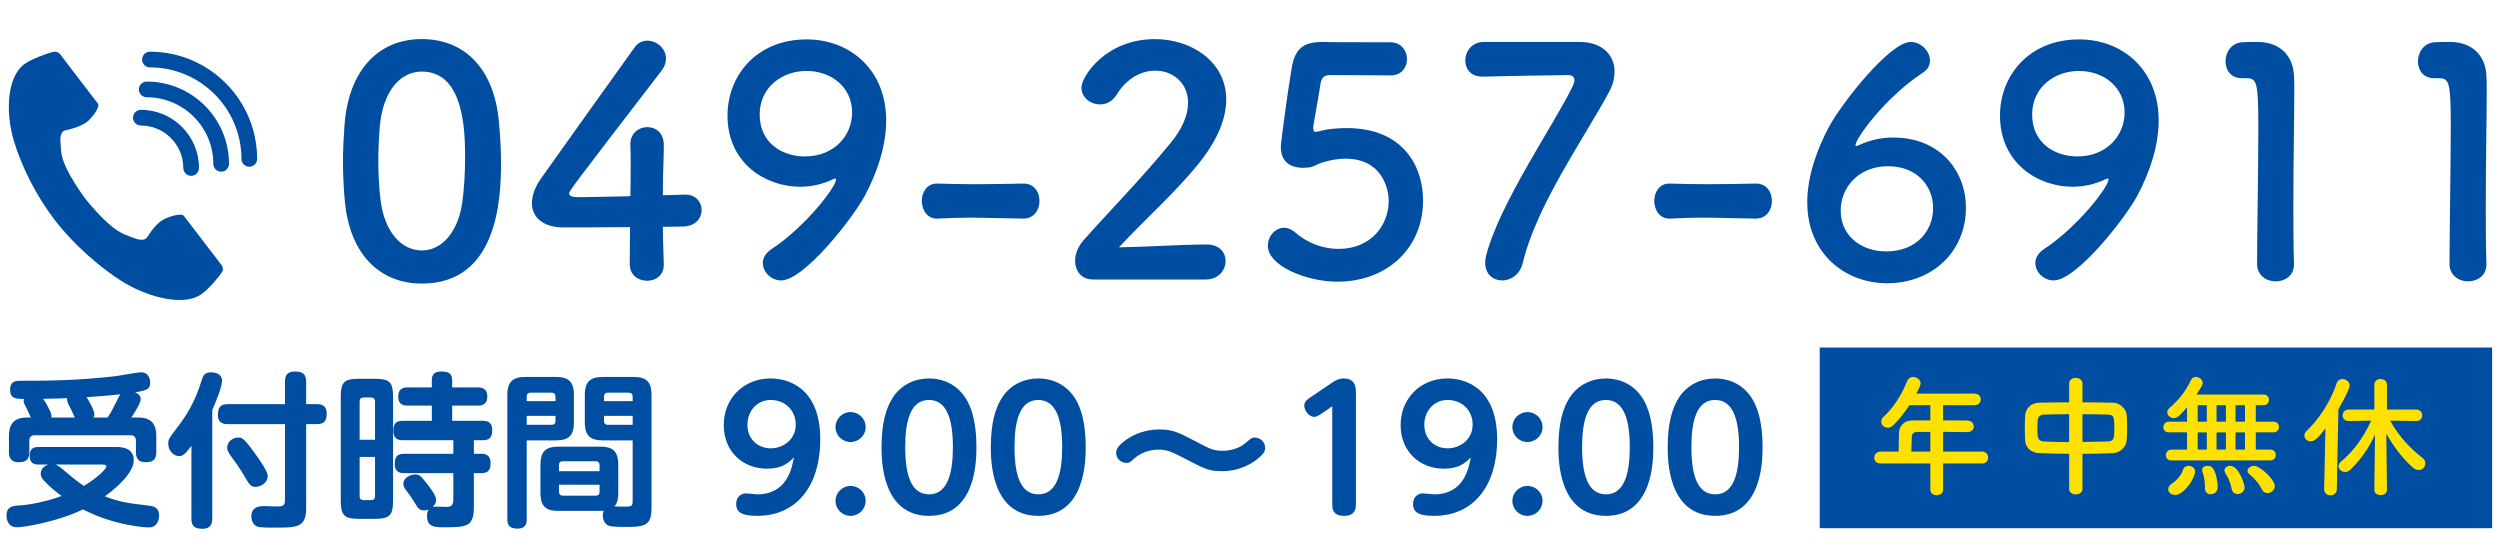<?xml version="1.0" encoding="UTF-8"?>
<svg xmlns="http://www.w3.org/2000/svg" id="_レイヤー_1" data-name="レイヤー_1" version="1.1" viewBox="0 0 300 65.716">
  <defs>
    <style>
      .st0 {
        fill: #004ea2;
      }

      .st1 {
        fill: #ffe100;
      }
    </style>
  </defs>
  <g>
    <g>
      <path class="st0" d="M16.899,15.062c2.81,0,5.097,2.288,5.097,5.097,0,.52.422.942.941.942.52,0,.942-.422.942-.942,0-3.848-3.132-6.98-6.98-6.98-.52,0-.941.421-.941.943,0,.517.421.94.941.94Z"></path>
      <path class="st0" d="M17.607,11.67c4.405,0,7.99,3.585,7.99,7.991,0,.521.422.942.942.942.519,0,.941-.421.941-.942,0-5.443-4.429-9.873-9.873-9.873-.52,0-.942.422-.942.941,0,.521.422.942.942.942Z"></path>
      <path class="st0" d="M17.992,8.087c6.055,0,10.98,4.925,10.98,10.979,0,.52.422.942.942.942.52,0,.941-.422.941-.942,0-7.093-5.77-12.863-12.863-12.863-.52,0-.941.421-.941.942,0,.52.422.942.941.942Z"></path>
    </g>
    <path class="st0" d="M26.588,31.814l-4.518-5.901c-.306-.4-1.902.089-2.587.507-.807.493-1.526,1.569-1.797,2.009-.088.142-.223.248-.38.296-.466.143-.97-.053-1.732-.349-.158-.062-.328-.127-.511-.196-1.254-.469-2.838-1.891-4.841-4.349-.009-.011-.018-.023-.026-.034-1.844-2.567-2.782-4.437-2.867-5.716-.012-.187-.026-.361-.04-.523-.066-.816-.106-1.309.191-1.687.093-.118.236-.203.401-.238.523-.111,1.819-.432,2.559-1.013.63-.494,1.609-1.794,1.301-2.197l-4.518-5.901c-.198-.258-.547-.376-.87-.292-.879.227-2.536.847-3.363,1.421-2.201,1.527-2.331,5.891-1.335,9.223.969,3.24,2.75,6.699,4.886,9.49,2.479,3.237,5.755,5.91,7.995,7.333,2.073,1.316,4.792,2.303,7.006,2.303,1.017,0,1.928-.208,2.62-.689.827-.574,1.956-1.886,2.452-2.613.184-.269.173-.624-.026-.884Z"></path>
  </g>
  <g>
    <path class="st0" d="M41.385,24.187c-.151-1.628-.227-3.218-.227-4.808,0-1.438.076-2.915.189-4.467.53-6.587,4.126-10.222,9.275-10.222,5.073,0,8.632,3.483,9.237,9.805.151,1.666.265,3.332.265,4.959,0,4.278-.341,14.575-9.502,14.575-5.035,0-8.631-3.483-9.237-9.843ZM55.468,24.338c.228-1.666.341-3.521.341-5.338,0-2.915,0-10.411-5.187-10.411-2.65,0-4.656,2.423-5.035,6.474-.114,1.401-.189,2.801-.189,4.164,0,1.59.076,3.18.265,4.732.454,3.861,2.499,6.095,4.959,6.095,2.347,0,4.316-2.12,4.846-5.716Z"></path>
    <path class="st0" d="M79.656,31.683v.076c0,1.325-.984,1.931-2.006,1.931-1.022,0-2.083-.644-2.083-2.006,0-1.325.038-2.877.038-4.429-3.672.038-7.571.038-7.95.038-2.536,0-3.823-1.25-3.823-2.915,0-.871.34-1.893,1.06-2.915,2.271-3.218,8.518-11.963,11.243-15.749.417-.606.984-.833,1.552-.833,1.136,0,2.234.946,2.234,2.158,0,.455-.152.947-.53,1.439-11.092,14.423-11.092,14.461-11.092,14.726,0,.455.606.455,1.552.455,1.287,0,3.559-.076,5.792-.114.038-1.514.038-2.953.038-4.088,0-.833,0-1.515-.038-2.007v-.151c0-1.325,1.022-2.044,2.044-2.044.984,0,1.969.681,1.969,2.158,0,1.779-.114,3.218-.114,6.019,1.401-.038,2.423-.076,2.612-.076h.113c1.25,0,1.931.909,1.931,1.855,0,.947-.72,1.931-2.196,1.969-.455,0-1.363.038-2.461.038,0,1.25.076,2.764.114,4.467Z"></path>
    <path class="st0" d="M91.54,31.569c0-.568.303-1.174,1.022-1.666,4.013-2.612,7.761-7.458,7.761-8.366,0-.076-.038-.114-.114-.114s-.113.038-.227.076c-1.325.644-2.688.909-3.975.909-4.088,0-8.707-2.764-8.707-8.556,0-4.694,3.407-9.124,9.502-9.124,5.187,0,9.54,3.634,9.54,9.729,0,3.143-1.136,6.36-2.574,9.048-1.514,2.802-7.306,10.146-10.032,10.146-1.211,0-2.195-1.022-2.195-2.082ZM96.764,8.514c-2.877,0-5.603,1.931-5.603,5.224,0,3.559,2.877,5.035,5.414,5.035,3.559,0,5.679-2.537,5.679-5.262,0-3.028-2.461-4.997-5.489-4.997Z"></path>
    <path class="st0" d="M122.77,26.231c-3.066-.038-4.732-.114-6.398-.114-1.136,0-2.271.038-3.824.114-1.4.076-1.931-1.211-1.931-2.12,0-1.022.606-2.082,1.779-2.082h.076c1.325.038,2.877.076,4.467.076,1.969,0,4.013-.038,5.83-.076h.076c1.249,0,1.893,1.022,1.893,2.082s-.644,2.12-1.931,2.12h-.038Z"></path>
    <path class="st0" d="M131.134,33.538c-1.325,0-2.12-.984-2.12-2.233,0-.833.341-1.742,1.098-2.574,2.612-2.953,7.004-7.458,10.335-11.546,1.515-1.817,2.12-3.483,2.12-4.846,0-2.385-1.817-3.861-3.937-3.861-1.628,0-3.407.871-4.656,2.915-.492.795-1.25,1.136-1.969,1.136-1.136,0-2.233-.833-2.233-2.006,0-1.325,2.877-5.83,8.82-5.83,4.392,0,8.556,2.726,8.556,7.231,0,2.158-.909,4.656-3.143,7.496-2.877,3.634-6.587,6.852-9.729,10.259,3.142-.038,7.42-.341,10.524-.341,1.552,0,2.271.984,2.271,1.969,0,1.098-.833,2.233-2.385,2.233h-13.553Z"></path>
    <path class="st0" d="M160.432,33.803c-3.482,0-8.29-1.817-8.29-4.316,0-1.136.87-2.158,1.969-2.158.416,0,.87.189,1.324.568,1.553,1.363,3.445,1.969,5.187,1.969,3.938,0,6.02-2.877,6.02-5.754,0-1.477-.795-5.073-5.187-5.073-1.022,0-2.082.227-2.99.53-.53.189-.871.492-1.477.53-.189,0-.379.038-.568.038-1.665,0-2.726-.757-2.726-2.574,0-.303.757-6.171,1.325-9.502.379-2.083,1.249-3.029,3.672-3.029h.266c1.098.038,1.665.038,7.874.038,1.325,0,2.006,1.022,2.006,2.044,0,.947-.644,1.931-1.931,1.931-1.06,0-6.17-.038-7.306-.038-.72,0-1.022.341-1.136,1.022-.189,1.325-.758,4.354-.871,5.111v.265c0,.303.076.417.303.417.189,0,.492-.114.871-.189.682-.151,1.703-.265,2.839-.265,6.776,0,9.161,4.581,9.161,8.707,0,5.527-4.126,9.729-10.335,9.729Z"></path>
    <path class="st0" d="M189.504,5.031c2.764,0,4.24,1.552,4.24,3.559,0,.757-.189,1.59-.644,2.423-3.104,5.754-8.707,13.591-10.373,20.557-.341,1.4-1.438,2.082-2.461,2.082-1.06,0-2.044-.719-2.044-2.12,0-.265.038-.568.113-.871,1.666-6.398,8.328-15.976,10.411-20.367.113-.265.188-.492.188-.682,0-.378-.265-.605-.757-.605-.265,0-9.615.151-10.07.189h-.227c-1.4,0-2.044-.947-2.044-1.931,0-1.06.719-2.158,2.119-2.233h11.547Z"></path>
    <path class="st0" d="M210.663,26.231c-3.066-.038-4.732-.114-6.398-.114-1.135,0-2.271.038-3.823.114-1.4.076-1.931-1.211-1.931-2.12,0-1.022.605-2.082,1.779-2.082h.076c1.324.038,2.877.076,4.467.076,1.969,0,4.013-.038,5.83-.076h.075c1.25,0,1.894,1.022,1.894,2.082s-.644,2.12-1.931,2.12h-.038Z"></path>
    <path class="st0" d="M226.447,33.992c-4.997,0-9.577-3.521-9.577-9.729,0-3.104,1.173-6.36,2.612-9.048,1.552-2.877,7.306-10.184,9.805-10.184,1.249,0,2.31,1.136,2.31,2.233,0,.53-.228,1.06-.833,1.439-4.468,2.915-8.102,7.912-8.102,8.707,0,.076.038.113.113.113.076,0,.113-.038.228-.076,1.362-.644,2.801-.946,4.164-.946,5.603,0,8.745,3.975,8.745,8.442,0,5.186-3.976,9.048-9.465,9.048ZM226.562,19.947c-3.635,0-5.679,2.65-5.679,5.3,0,3.218,2.65,4.921,5.451,4.921,3.786,0,5.641-2.612,5.641-5.187,0-2.65-1.931-5.035-5.413-5.035Z"></path>
    <path class="st0" d="M244.238,31.569c0-.568.303-1.174,1.022-1.666,4.013-2.612,7.761-7.458,7.761-8.366,0-.076-.038-.114-.113-.114-.076,0-.114.038-.228.076-1.325.644-2.688.909-3.975.909-4.089,0-8.707-2.764-8.707-8.556,0-4.694,3.406-9.124,9.502-9.124,5.187,0,9.54,3.634,9.54,9.729,0,3.143-1.136,6.36-2.574,9.048-1.515,2.802-7.307,10.146-10.032,10.146-1.212,0-2.196-1.022-2.196-2.082ZM249.463,8.514c-2.877,0-5.603,1.931-5.603,5.224,0,3.559,2.877,5.035,5.413,5.035,3.559,0,5.679-2.537,5.679-5.262,0-3.028-2.461-4.997-5.489-4.997Z"></path>
    <path class="st0" d="M273.083,33.765c-1.099,0-2.234-.719-2.234-2.082,0-3.521.152-11.584.152-16.582,0-5.3-.189-5.716-1.477-5.716h-.53c-1.287,0-1.931-.984-1.931-2.006,0-1.098.682-2.196,1.969-2.309.757-.038,1.06-.038,1.854-.038,2.612,0,4.278,1.552,4.392,4.051.038.492.038,1.173.038,2.006,0,3.029-.113,8.102-.113,13.515,0,2.347,0,4.732.075,7.079v.076c0,1.325-1.098,2.006-2.195,2.006Z"></path>
    <path class="st0" d="M296.174,33.765c-1.099,0-2.234-.719-2.234-2.082,0-3.521.152-11.584.152-16.582,0-5.3-.189-5.716-1.477-5.716h-.53c-1.287,0-1.931-.984-1.931-2.006,0-1.098.682-2.196,1.969-2.309.757-.038,1.06-.038,1.854-.038,2.612,0,4.278,1.552,4.392,4.051.038.492.038,1.173.038,2.006,0,3.029-.113,8.102-.113,13.515,0,2.347,0,4.732.075,7.079v.076c0,1.325-1.098,2.006-2.195,2.006Z"></path>
  </g>
  <g>
    <path class="st0" d="M13.947,53.639c.477,0,2.106,0,2.106,1.609,0,1.788-3.02,3.993-3.477,4.311,1.808.695,2.702.814,5.424,1.132.596.08,1.093.357,1.093,1.152,0,.119,0,1.45-1.252,1.45-.596,0-2.106-.179-3.794-.616-2.106-.537-3.457-1.232-4.093-1.55-3.099,1.51-7.132,2.146-7.907,2.146-1.271,0-1.271-1.271-1.271-1.41,0-1.113.834-1.172,1.589-1.212,1.291-.08,3.318-.497,5.026-1.133-.656-.477-1.371-1.053-2.106-1.828-.338-.377-.397-.616-.397-.854,0-.537.397-.914.914-1.093h-1.192c-.417,0-1.053-.06-1.053-1.073,0-1.033.755-1.033,1.053-1.033h9.337ZM3.695,50.103c-.06-.139-.417-.914-.497-1.093-.318-.616-.358-.676-.358-.854,0-.119.02-.199.06-.278-.993-.02-1.688-.02-1.688-1.133,0-1.053.794-1.053,1.212-1.053,3.079,0,6.596,0,11.483-.556.437-.06,2.563-.457,3.06-.457.735,0,1.053.636,1.053,1.232,0,.834-.397.914-1.808,1.172.199.08.675.278.675.814,0,.557-1.092,2.166-1.132,2.206h.894c2.026,0,2.106,1.49,2.106,2.304v1.828c0,.934-.397,1.231-1.292,1.231-1.112,0-1.152-.814-1.152-1.231v-1.331c0-.457-.218-.676-.675-.676H4.192c-.477,0-.675.238-.675.676v1.351c0,.914-.417,1.212-1.292,1.212-1.093,0-1.152-.814-1.152-1.231v-1.828c0-.774.06-2.304,2.106-2.304h.517ZM8.98,50.103c-.08-.12-.338-.775-.417-.914-.357-.656-.576-1.053-.497-1.411-.695.04-.914.04-2.9.08.278.357.497.755.695,1.172.179.337.377.715.298,1.073h2.821ZM6.636,55.745c.278.099.437.199.914.596.814.696,1.629,1.371,2.503,1.967,1.55-.894,2.702-2.027,2.702-2.325,0-.238-.218-.238-.755-.238h-5.364ZM12.914,50.103c.397-.576.775-1.331.954-1.708.099-.199.477-.974.556-1.073-1.828.179-2.404.239-4.033.338.377.616.934,1.569.934,2.106,0,.179-.06.258-.139.338h1.729Z"></path>
    <path class="st0" d="M25.472,62.242c0,.337-.02,1.212-1.172,1.212-1.013,0-1.331-.377-1.331-1.212v-8.742c-.715.954-.993,1.232-1.47,1.232-.695,0-1.311-.676-1.311-1.51,0-.517.119-.656,1.073-1.907,1.053-1.371,2.106-2.98,2.92-5.623.179-.616.358-1.013,1.152-1.013.159,0,1.311,0,1.311,1.033,0,.735-.814,2.662-1.172,3.497v13.033ZM36.737,61.01c0,2.305-1.152,2.305-3.775,2.305-1.828,0-2.006-.04-2.324-.258-.377-.278-.477-.795-.477-1.093,0-1.232,1.132-1.232,1.55-1.232.258,0,1.371.04,1.609.04.695,0,.875-.159.875-.795v-9.079h-6.834c-.457,0-1.212-.06-1.212-1.112,0-.854.258-1.292,1.212-1.292h6.834v-2.682c0-.576.139-1.231,1.152-1.231.954,0,1.391.278,1.391,1.231v2.682h1.251c.497,0,1.212.099,1.212,1.112,0,.854-.238,1.292-1.212,1.292h-1.251v10.112ZM30.657,58.427c-.576,0-.774-.338-1.391-1.391-.576-.974-.894-1.411-1.609-2.384-.377-.536-.397-.755-.397-.934,0-.715.675-1.212,1.331-1.212.437,0,.656,0,2.205,2.185.397.576,1.331,1.888,1.331,2.404,0,.874-.854,1.331-1.47,1.331Z"></path>
    <path class="st0" d="M47.169,60.036c0,1.808-.397,2.225-2.225,2.225h-1.828c-1.808,0-2.225-.397-2.225-2.225v-12.357c0-1.828.397-2.225,2.225-2.225h1.828c1.808,0,2.225.357,2.225,2.225v12.357ZM45.004,52.765v-4.569c0-.338-.179-.497-.497-.497h-.874c-.318,0-.477.159-.477.497v4.569h1.848ZM45.004,54.831h-1.848v4.708c0,.338.179.477.477.477h.874c.318,0,.497-.139.497-.477v-4.708ZM54.401,56.778h-5.9c-.318,0-1.132,0-1.132-1.093,0-.854.298-1.232,1.132-1.232h5.9v-1.629h-6.079c-.338,0-1.113-.02-1.113-1.093,0-.834.258-1.232,1.113-1.232h3.497v-1.828h-2.92c-.298,0-1.113,0-1.113-1.073,0-.934.557-1.112,1.113-1.112h2.92v-.834c0-.715.318-1.073,1.152-1.073.755,0,1.292.159,1.292,1.073v.834h3.059c.298,0,1.152,0,1.152,1.092,0,1.073-.794,1.093-1.152,1.093h-3.059v1.828h3.655c.338,0,1.152,0,1.152,1.093,0,.735-.219,1.232-1.093,1.232h-1.112v1.629h.954c.774,0,1.053.497,1.053,1.113,0,.616-.159,1.212-1.053,1.212h-.954v3.993c0,2.344-.715,2.503-3.437,2.503-1.232,0-2.186,0-2.186-1.371,0-.457.119-.616.199-.755-.139.04-.298.099-.537.099-.596,0-.735-.238-1.132-.914-.238-.397-.656-.994-.834-1.232-.397-.536-.536-.695-.536-1.033,0-.834.993-1.132,1.411-1.132.556,0,.695.199,1.47,1.172.338.437,1.053,1.351,1.053,1.907,0,.159-.02.417-.397.794.238-.04,1.391.02,1.629.02.537-.02.834-.139.834-.914v-3.139Z"></path>
    <path class="st0" d="M63.205,62.321c0,.298,0,1.113-1.092,1.113-.954,0-1.232-.397-1.232-1.113v-14.94c0-1.629.715-2.146,2.166-2.146h3.675c1.431,0,2.146.517,2.146,2.146v3.318c0,1.649-.715,2.146-2.146,2.146h-3.517v9.476ZM66.662,48.136v-.537c0-.258-.119-.477-.477-.477h-2.503c-.397,0-.477.258-.477.477v.537h3.457ZM63.205,49.904v1.073h2.98c.337,0,.477-.179.477-.477v-.596h-3.457ZM67,61.308c-1.391,0-2.146-.457-2.146-2.146v-3.397c0-1.649.696-2.166,2.146-2.166h5.046c1.451,0,2.146.517,2.146,2.166v3.397c0,.636-.08,1.172-.457,1.609.437.02.974.02,1.411.02.576,0,.774-.04.774-.636v-7.311h-3.576c-1.45,0-2.166-.497-2.166-2.146v-3.318c0-1.629.715-2.146,2.166-2.146h3.695c1.51,0,2.146.576,2.146,2.146v13.45c0,2.026-.517,2.404-2.92,2.404-1.629,0-2.046-.06-2.285-.179-.358-.179-.636-.596-.636-1.192,0-.298.06-.438.099-.576-.139.02-.218.02-.397.02h-5.046ZM67.079,56.54h4.867v-.735c0-.298-.159-.457-.477-.457h-3.914c-.258,0-.477.1-.477.457v.735ZM67.079,58.169v.834c0,.318.159.477.477.477h3.914c.338,0,.477-.179.477-.477v-.834h-4.867ZM72.482,48.136h3.437v-.537c0-.298-.159-.477-.477-.477h-2.483c-.338,0-.477.179-.477.477v.537ZM75.919,49.904h-3.437v.596c0,.278.12.477.457.477h2.98v-1.073Z"></path>
    <path class="st0" d="M90.863,61.904c-1.987,0-2.523-.517-2.523-1.43,0-.934.695-1.271,1.172-1.271.219,0,1.132.119,1.331.119,3.596,0,4.172-3.08,4.431-4.431-.676.656-1.411,1.351-3.238,1.351-2.921,0-5.186-2.086-5.186-5.225,0-3.179,2.344-5.603,5.623-5.603,1.788,0,5.96.834,5.96,7.331,0,5.404-2.722,9.159-7.569,9.159ZM92.472,47.997c-1.629,0-2.782,1.331-2.782,2.98,0,1.688,1.212,2.821,2.801,2.821,1.51,0,3-1.073,3-2.841,0-1.589-1.152-2.96-3.02-2.96Z"></path>
    <path class="st0" d="M103.877,51.255c0,1.014-.834,1.788-1.808,1.788s-1.808-.774-1.808-1.788c0-1.013.815-1.808,1.808-1.808.974,0,1.808.775,1.808,1.808ZM103.877,60.096c0,1.014-.815,1.808-1.808,1.808s-1.808-.794-1.808-1.788c0-1.033.854-1.808,1.808-1.808s1.808.755,1.808,1.788Z"></path>
    <path class="st0" d="M105.785,53.659c0-2.881.536-4.669,1.331-5.92,1.013-1.589,2.682-2.325,4.371-2.325.974,0,3.04.258,4.391,2.364,1.212,1.907,1.292,4.629,1.292,5.881,0,1.49,0,8.245-5.682,8.245-5.702,0-5.702-6.794-5.702-8.245ZM114.348,53.659c0-3.437-.775-5.662-2.861-5.662-2.225-.02-2.861,2.503-2.861,5.662,0,3.377.735,5.662,2.861,5.662,2.205,0,2.861-2.483,2.861-5.662Z"></path>
    <path class="st0" d="M118.899,53.659c0-2.881.536-4.669,1.331-5.92,1.013-1.589,2.682-2.325,4.371-2.325.974,0,3.04.258,4.391,2.364,1.212,1.907,1.291,4.629,1.291,5.881,0,1.49,0,8.245-5.682,8.245-5.702,0-5.702-6.794-5.702-8.245ZM127.461,53.659c0-3.437-.775-5.662-2.861-5.662-2.225-.02-2.861,2.503-2.861,5.662,0,3.377.735,5.662,2.861,5.662,2.205,0,2.861-2.483,2.861-5.662Z"></path>
    <path class="st0" d="M151.82,53.738c0,.358-.14.656-.695,1.152-.735.636-2.226,1.649-4.49,1.649-1.55,0-2.026-.238-4.53-1.549-1.49-.775-2.086-1.033-3.08-1.033-1.668,0-2.662.834-3,1.132-.397.377-.497.457-.854.457-.656,0-1.232-.517-1.232-1.212,0-.278.02-.695,1.152-1.53,1.053-.755,2.464-1.271,4.033-1.271,1.669,0,2.384.397,4.768,1.649,1.212.636,1.748.914,2.801.914.874,0,1.986-.238,2.821-.974.596-.517.715-.616,1.033-.616.755,0,1.272.596,1.272,1.231Z"></path>
    <path class="st0" d="M158.538,49.666c-.179.119-.517.357-.835.357-.655,0-1.191-.795-1.191-1.351,0-.477.377-.755.735-.993l2.562-1.729c.298-.199.795-.537,1.431-.537,1.47,0,1.47,1.212,1.47,1.709v13.45c0,.556-.159,1.331-1.41,1.331-.954,0-1.431-.377-1.431-1.331v-11.821l-1.331.914Z"></path>
    <path class="st0" d="M172.088,61.904c-1.986,0-2.522-.517-2.522-1.43,0-.934.695-1.271,1.172-1.271.219,0,1.133.119,1.331.119,3.596,0,4.172-3.08,4.431-4.431-.676.656-1.411,1.351-3.238,1.351-2.921,0-5.186-2.086-5.186-5.225,0-3.179,2.345-5.603,5.622-5.603,1.788,0,5.96.834,5.96,7.331,0,5.404-2.722,9.159-7.569,9.159ZM173.697,47.997c-1.629,0-2.781,1.331-2.781,2.98,0,1.688,1.212,2.821,2.802,2.821,1.51,0,3-1.073,3-2.841,0-1.589-1.152-2.96-3.021-2.96Z"></path>
    <path class="st0" d="M185.103,51.255c0,1.014-.835,1.788-1.808,1.788-.974,0-1.809-.774-1.809-1.788,0-1.013.814-1.808,1.809-1.808.973,0,1.808.775,1.808,1.808ZM185.103,60.096c0,1.014-.814,1.808-1.808,1.808-.994,0-1.809-.794-1.809-1.788,0-1.033.854-1.808,1.809-1.808.953,0,1.808.755,1.808,1.788Z"></path>
    <path class="st0" d="M187.011,53.659c0-2.881.536-4.669,1.331-5.92,1.013-1.589,2.682-2.325,4.37-2.325.974,0,3.04.258,4.391,2.364,1.212,1.907,1.292,4.629,1.292,5.881,0,1.49,0,8.245-5.683,8.245-5.701,0-5.701-6.794-5.701-8.245ZM195.573,53.659c0-3.437-.774-5.662-2.861-5.662-2.225-.02-2.86,2.503-2.86,5.662,0,3.377.735,5.662,2.86,5.662,2.206,0,2.861-2.483,2.861-5.662Z"></path>
    <path class="st0" d="M200.124,53.659c0-2.881.536-4.669,1.331-5.92,1.013-1.589,2.682-2.325,4.37-2.325.974,0,3.04.258,4.391,2.364,1.212,1.907,1.292,4.629,1.292,5.881,0,1.49,0,8.245-5.683,8.245-5.701,0-5.701-6.794-5.701-8.245ZM208.687,53.659c0-3.437-.774-5.662-2.861-5.662-2.225-.02-2.86,2.503-2.86,5.662,0,3.377.735,5.662,2.86,5.662,2.206,0,2.861-2.483,2.861-5.662Z"></path>
  </g>
  <rect class="st0" x="218.365" y="41.703" width="80.693" height="21.679"></rect>
  <g>
    <path class="st1" d="M233.173,55.615v3.162c0,.427-.38.648-.774.648-.38,0-.759-.221-.759-.648v-3.162h-5.976c-.521,0-.759-.332-.759-.68,0-.363.269-.743.759-.743h2.165c0-.522.017-1.106.048-2.229.016-.711.442-1.518,1.739-1.518h2.023v-1.818h-2.514c-.616.948-1.312,1.802-1.929,2.403-.222.206-.459.3-.664.3-.427,0-.79-.348-.79-.743,0-.189.079-.379.269-.553,1.217-1.138,2.134-2.561,2.861-4.331.143-.332.411-.475.695-.475.442,0,.901.332.901.775,0,.237-.127.506-.521,1.233h6.986c.506,0,.759.348.759.695,0,.348-.253.696-.759.696h-3.762v1.818c.964,0,1.944.016,2.893.016.521.016.79.364.79.711,0,.348-.252.68-.774.68h-.016c-.917-.016-1.929-.031-2.893-.031v2.371h4.679c.475,0,.728.364.728.727,0,.348-.237.696-.728.696h-4.679ZM231.64,51.836h-1.534c-.537,0-.68.269-.695.601-.016.49-.031,1.17-.047,1.755h2.276v-2.355Z"></path>
    <path class="st1" d="M248.299,54.46c-1.233-.016-2.45-.032-3.557-.079-1.123-.047-1.707-.759-1.739-1.596-.016-.49-.031-.98-.031-1.47,0-.475.016-.933.031-1.36.032-.68.475-1.597,1.707-1.628,1.091-.032,2.324-.047,3.589-.047v-2.245c0-.458.396-.695.79-.695.396,0,.807.237.807.695v2.245c1.28,0,2.545.016,3.684.047.933.031,1.58.854,1.628,1.501.031.379.047.854.047,1.344,0,.553-.016,1.123-.047,1.597-.031.791-.68,1.565-1.707,1.612-1.154.047-2.371.079-3.604.079v4.221c0,.427-.396.648-.807.648-.395,0-.79-.221-.79-.648v-4.221ZM248.299,49.702c-1.106,0-2.15.032-3.004.048-.506.016-.759.348-.774.664-.016.3-.031.68-.031,1.043,0,.996,0,1.486.822,1.518.885.047,1.912.079,2.987.079v-3.352ZM249.896,53.038c1.06-.016,2.103-.032,3.035-.063.759-.032.79-.379.79-1.612,0-1.281-.031-1.597-.806-1.612-.87-.032-1.929-.048-3.02-.048v3.336Z"></path>
    <path class="st1" d="M260.578,55.251c-.458,0-.68-.3-.68-.617,0-.332.237-.68.68-.68h1.866v-2.071h-2.182c-.459,0-.664-.3-.664-.616,0-.316.237-.664.664-.664h2.182v-1.723c-.917,1.091-1.249,1.296-1.581,1.296-.411,0-.791-.316-.791-.696,0-.174.079-.364.285-.538,1.154-.996,1.929-2.023,2.576-3.351.127-.253.348-.364.569-.364.396,0,.822.316.822.743,0,.142-.079.363-.743,1.375h8.047c.427,0,.647.316.647.633,0,.332-.221.648-.647.648h-.934v1.976h2.135c.427,0,.647.316.647.632,0,.332-.221.648-.647.648h-2.135v2.071h1.755c.442,0,.648.316.648.648,0,.316-.206.648-.648.648h-11.872ZM260.184,58.697c0-.222.126-.458.442-.664.427-.269,1.154-.98,1.312-1.597.095-.379.395-.538.695-.538.379,0,.774.253.774.664,0,.838-1.328,2.83-2.387,2.83-.475,0-.838-.316-.838-.695ZM264.815,48.627h-1.091v1.976h1.091v-1.976ZM264.815,51.884h-1.091v2.071h1.091v-2.071ZM265.273,59.313c-.348,0-.68-.237-.68-.711v-.174c0-.664-.11-1.312-.301-1.802-.031-.079-.047-.158-.047-.222,0-.332.332-.506.664-.506.253,0,.506.095.648.3.348.522.568,1.518.568,2.261,0,.553-.442.854-.854.854ZM267.107,48.627h-1.122v1.976h1.122v-1.976ZM267.107,51.884h-1.122v2.071h1.122v-2.071ZM268.515,59.282c-.332,0-.633-.19-.712-.617-.158-.822-.458-1.423-.774-1.913-.063-.111-.095-.206-.095-.301,0-.332.332-.553.695-.553,1.012,0,1.723,2.213,1.723,2.577,0,.506-.442.807-.837.807ZM269.399,48.627h-1.138v1.976h1.138v-1.976ZM269.399,51.884h-1.138v2.071h1.138v-2.071ZM272.103,59.171c-.269,0-.521-.126-.68-.443-.348-.727-.933-1.359-1.502-1.833-.158-.126-.221-.253-.221-.395,0-.316.395-.601.806-.601.664,0,2.466,1.613,2.466,2.435,0,.49-.442.838-.869.838Z"></path>
    <path class="st1" d="M278.898,58.713l.157-7.303c-.759.98-1.232,1.549-1.786,1.549-.411,0-.743-.316-.743-.696,0-.174.079-.379.27-.553,1.501-1.438,2.877-3.525,3.604-5.723.127-.348.396-.506.68-.506.427,0,.886.332.886.775,0,.379-.774,1.865-1.359,2.861l-.189,9.596c0,.49-.396.727-.775.727-.379,0-.742-.237-.742-.711v-.016ZM286.438,58.792c0,.411-.38.617-.759.617-.38,0-.759-.206-.759-.617v-.016l.079-6.608c-.728,1.549-1.628,2.924-2.988,4.221-.189.174-.41.253-.601.253-.411,0-.774-.316-.774-.696,0-.189.095-.395.301-.569,1.533-1.296,2.671-2.861,3.604-4.9l-2.703.047h-.016c-.474,0-.711-.332-.711-.68s.253-.696.727-.696h3.083v-2.988c0-.458.379-.68.743-.68.395,0,.774.237.774.68v2.988h3.525c.458,0,.695.348.695.696s-.222.68-.68.68h-.016l-3.146-.047c1.075,1.944,2.435,3.351,3.89,4.474.236.189.332.411.332.648,0,.411-.332.806-.791.806-.205,0-.442-.079-.664-.269-1.186-1.012-2.308-2.466-3.225-4.094l.079,6.734v.016Z"></path>
  </g>
</svg>
